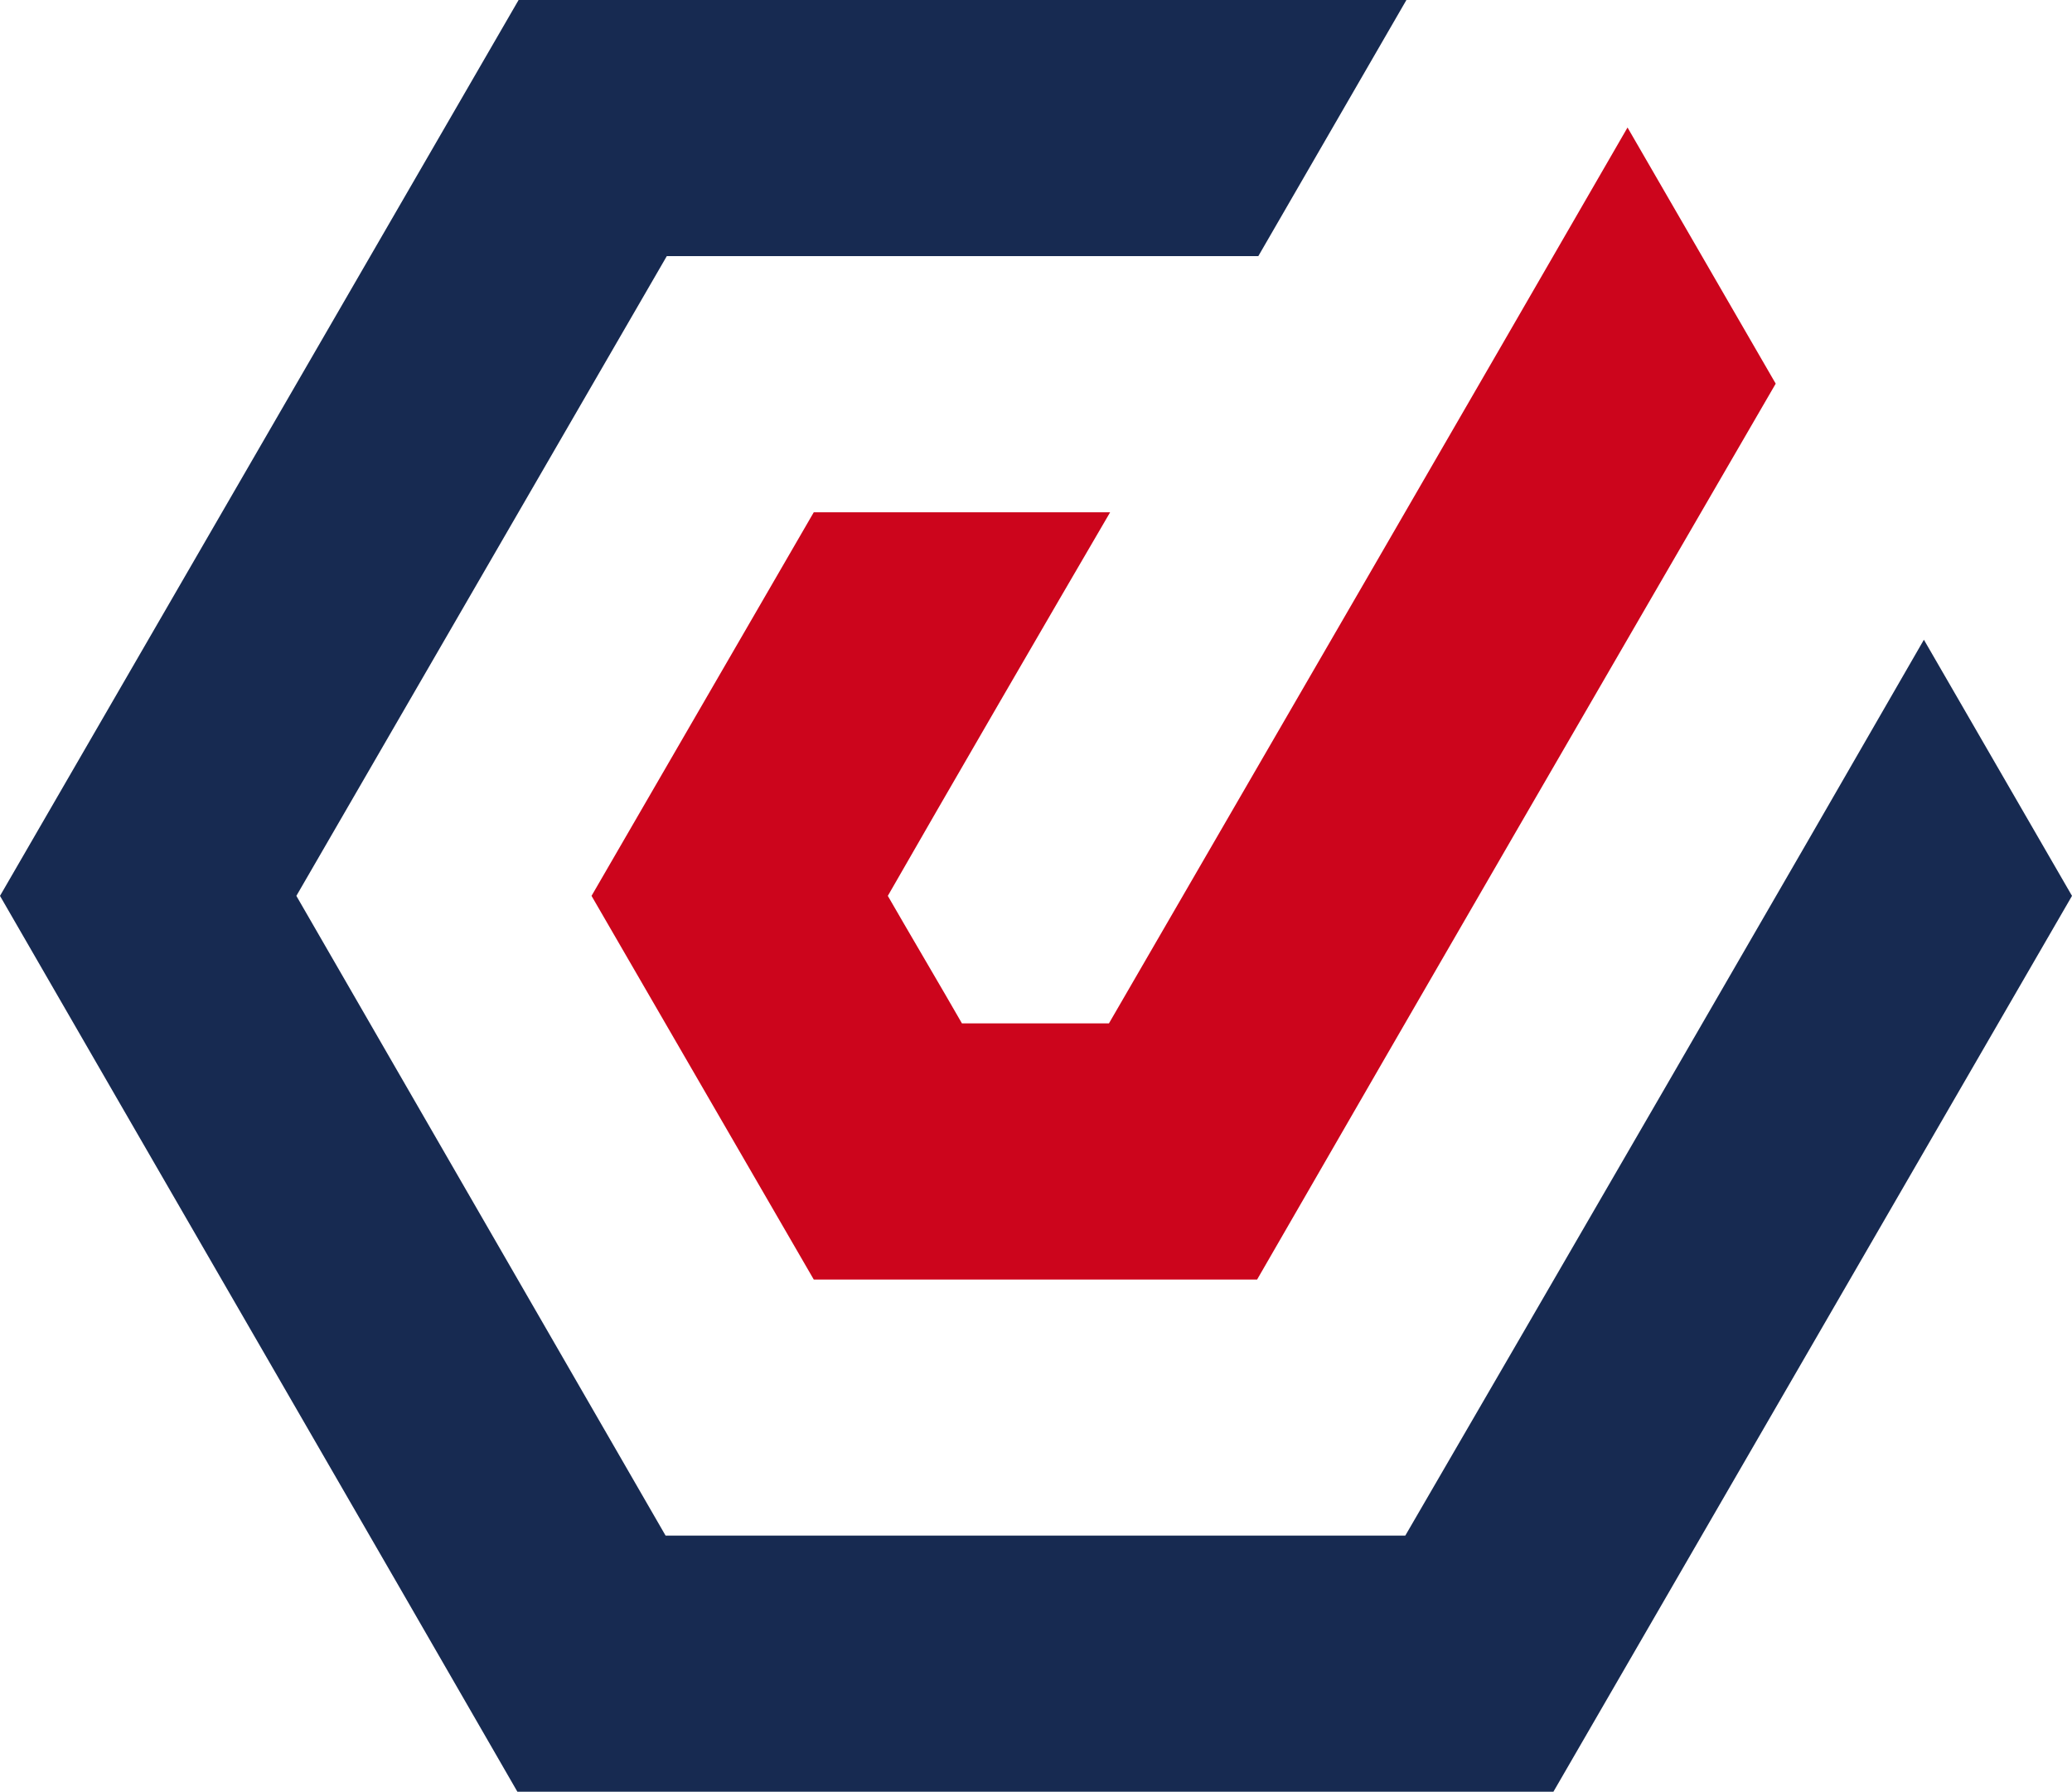 <?xml version="1.0" encoding="UTF-8" standalone="no"?>
<svg
   width="27.756"
   height="24"
   viewBox="0 0 27.756 24"
   fill="none"
   version="1.1"
   id="svg142"
   sodipodi:docname="jurisprotocol.svg"
   inkscape:version="1.2.2 (b0a8486541, 2022-12-01)"
   xmlns:inkscape="http://www.inkscape.org/namespaces/inkscape"
   xmlns:sodipodi="http://sodipodi.sourceforge.net/DTD/sodipodi-0.dtd"
   xmlns="http://www.w3.org/2000/svg"
   xmlns:svg="http://www.w3.org/2000/svg">
  <defs
     id="defs146" />
  <sodipodi:namedview
     id="namedview144"
     pagecolor="#ffffff"
     bordercolor="#666666"
     borderopacity="1.0"
     inkscape:showpageshadow="2"
     inkscape:pageopacity="0.0"
     inkscape:pagecheckerboard="0"
     inkscape:deskcolor="#d1d1d1"
     showgrid="false"
     inkscape:zoom="6.9346734"
     inkscape:cx="91.424637"
     inkscape:cy="16.006522"
     inkscape:window-width="2560"
     inkscape:window-height="1371"
     inkscape:window-x="0"
     inkscape:window-y="1112"
     inkscape:window-maximized="1"
     inkscape:current-layer="svg142" />
  <path
     fill-rule="evenodd"
     clip-rule="evenodd"
     d="M 25.772,8.569 C 24.001,11.649 20.642,17.444 18.825,20.569 H 8.916 L 3.97,12 8.932,3.431 c 0,0 7.221,0 7.924,0 L 18.84,0 C 16.291,0 9.573,0 6.947,0 L 0,12 c 1.679,2.912 5.237,9.057 6.931,12 3.359,0 10.474,0 13.878,0 l 6.947,-12 z"
     fill="#ffffff"
     id="path138"
     style="fill:#172a51;fill-opacity:1" />
  <path
     fill-rule="evenodd"
     clip-rule="evenodd"
     d="M 12.886,13.708 C 12.642,13.281 12.138,12.427 11.893,12 12.626,10.719 14.123,8.142 14.871,6.862 H 10.901 L 7.924,12 10.901,17.139 h 5.939 c 2.153,-3.736 4.779,-8.264 6.947,-12 L 21.802,1.708 c -2.183,3.781 -4.763,8.234 -6.947,12 -0.489,0 -1.481,0 -1.985,0 z"
     fill="#cc051c"
     id="path140" />
</svg>
